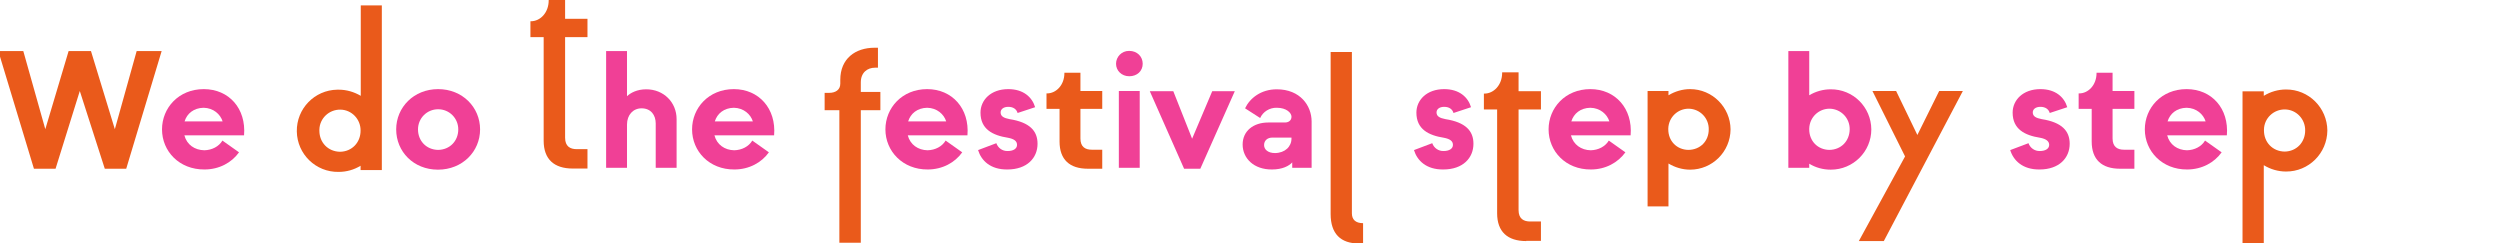 <?xml version="1.0" encoding="utf-8"?>
<!-- Generator: Adobe Illustrator 22.1.0, SVG Export Plug-In . SVG Version: 6.00 Build 0)  -->
<svg version="1.1" id="Capa_1" xmlns="http://www.w3.org/2000/svg" xmlns:xlink="http://www.w3.org/1999/xlink" x="0px" y="0px"
	 viewBox="0 0 1340.9 130.6" style="enable-background:new 0 0 1340.9 130.6;" xml:space="preserve">
<style type="text/css">
	.st0{fill:#EA5A1B;}
	.st1{fill:#F04096;}
</style>
<title>Regiones Santiago a mil</title>
<g>
	<path class="st0" d="M18.2,90.5L-0.9,27.4h13.4l11.8,41.9l12.5-41.9h12l12.8,41.9l11.7-41.9h13.4L67.7,90.5H56.2L42.8,48.8
		L29.8,90.5L18.2,90.5z"/>
	<path class="st1" d="M86.9,69.4c0-11.5,8.9-21.6,22.4-21.6s22.8,10.4,21.6,24.8h-32c1.3,5,5.5,7.9,10.7,8c4.1-0.1,7.8-2,9.7-5.2
		l8.9,6.3c-3.9,5.5-10.6,9.2-18.5,9.2C96.1,91,86.9,81.1,86.9,69.4z M119.4,65.1c-1.2-3.8-4.9-7.2-10.2-7.3
		c-5.3,0.1-8.9,3.1-10.2,7.3H119.4z"/>
	<path class="st1" d="M212.5,69.4c0-11.8,9.4-21.6,22.5-21.6s22.5,9.8,22.5,21.6S248.1,91,234.9,91C221.8,91,212.5,81.3,212.5,69.4z
		 M245.8,69.4c0-6-4.8-10.8-10.8-10.8c-6,0-10.8,4.8-10.8,10.8c0,0,0,0,0,0c0,6.2,4.5,10.9,10.8,11
		C241.3,80.3,245.8,75.6,245.8,69.4z"/>
	<path class="st1" d="M325.1,90V27.4h11.2v24.2c1.9-1.8,5.4-3.7,10.3-3.7c9.4,0,16.3,7,16.3,16V90h-11.2V66.2c0-4.5-2.6-8.1-7.6-8.1
		c-4.5,0-7.8,3.5-7.8,8.7V90L325.1,90z"/>
	<path class="st1" d="M371.2,69.4c0-11.5,8.9-21.6,22.4-21.6c13.4,0,22.8,10.4,21.6,24.8h-32c1.3,5,5.5,7.9,10.6,8
		c4.1-0.1,7.8-2,9.7-5.2l8.9,6.3c-3.9,5.5-10.6,9.2-18.5,9.2C380.4,91,371.2,81.1,371.2,69.4z M403.8,65.1
		c-1.2-3.8-4.9-7.2-10.2-7.3c-5.3,0.1-8.9,3.1-10.2,7.3H403.8z"/>
	<path class="st1" d="M474.9,69.4c0-11.5,8.9-21.6,22.4-21.6c13.4,0,22.8,10.4,21.6,24.8h-32c1.3,5,5.5,7.9,10.6,8
		c4.1-0.1,7.8-2,9.7-5.2l8.9,6.3c-3.9,5.5-10.6,9.2-18.5,9.2C484.2,91,474.9,81.1,474.9,69.4z M507.5,65.1
		c-1.2-3.8-4.9-7.2-10.2-7.3c-5.3,0.1-8.9,3.1-10.2,7.3H507.5z"/>
	<path class="st1" d="M524.6,80.5l9.8-3.7c0.9,2.6,3.3,4.3,6.1,4.2c3.1,0,5-1.3,5-3.3c0-2.1-1.7-3.2-4.8-3.8
		c-8.3-1.3-14.8-4.6-14.8-13.5c0-6.7,5.5-12.6,14.9-12.6c8.1,0,12.8,4.3,14.4,9.7l-9.4,3.1c-0.6-2.1-2.4-3.3-5-3.3s-4.1,1.3-4.1,3
		c0,2.1,1.7,3,4.8,3.6c10.8,1.7,15,6.3,15,13.2c0,7.6-5.6,13.8-16.2,13.8C531.2,91,526.3,86.1,524.6,80.5z"/>
	<path class="st0" d="M583.5,90.5c-9.8,0-15.2-4.9-15.2-14.6V58.4h-7v-8.3h0.3c4.8,0,9.3-4.4,9.3-10.9V39h8.6v9.8h11.7v9.6h-11.7
		v15.9c0,4.5,2.6,6,6.1,6h5.6v10.2H583.5z"/>
	<path class="st1" d="M598.6,34.2c0-3.8,3.1-6.9,6.9-6.9c0.1,0,0.1,0,0.2,0c4.2,0,7.2,3,7.2,6.9s-3,6.7-7.2,6.7
		C601.6,40.9,598.6,37.9,598.6,34.2z M600.1,90V48.8h11.2V90H600.1z"/>
	<path class="st1" d="M635.1,90.5l-18.4-41.6h12.6l10.1,25.5l10.8-25.5h12.1l-18.5,41.6H635.1z"/>
	<path class="st1" d="M666.5,77.5c0-7.2,5.7-11.8,13.8-11.8h8.9c2.1,0,3.5-1.2,3.5-3.1c0-2-2.6-4.8-7.9-4.8
		c-3.8-0.1-7.4,2.1-8.9,5.5l-8.1-5.2c2.6-5.5,8.6-10.2,17-10.2c12.6,0,18.7,8.8,18.7,17.3V90h-10.4v-2.9c-1.7,1.9-5.3,3.8-10.8,3.8
		C672.5,91,666.5,84.9,666.5,77.5z M692.7,74.3v-0.5h-10.3c-2.6,0-4.4,1.6-4.4,4s2.1,4.3,5.9,4.3C689.3,82,692.7,78.6,692.7,74.3
		L692.7,74.3z"/>
	<path class="st1" d="M758.4,80.5l9.8-3.7c0.9,2.6,3.4,4.3,6.1,4.2c3.1,0,5-1.3,5-3.3c0-2.1-1.7-3.2-4.8-3.8
		c-8.3-1.3-14.8-4.6-14.8-13.5c0-6.7,5.5-12.6,14.9-12.6c8.1,0,12.8,4.3,14.4,9.7l-9.4,3.1c-0.6-2.1-2.4-3.3-5-3.3s-4.1,1.3-4.1,3
		c0,2.1,1.7,3,4.8,3.6c10.8,1.7,15,6.3,15,13.2c0,7.6-5.6,13.8-16.2,13.8C765,91,760.1,86.1,758.4,80.5z"/>
	<path class="st1" d="M830.6,69.4c0-11.5,8.9-21.6,22.4-21.6c13.4,0,22.8,10.4,21.6,24.8h-32c1.3,5,5.5,7.9,10.6,8
		c4.1-0.1,7.8-2,9.7-5.2l8.9,6.3c-4,5.5-10.6,9.2-18.5,9.2C839.8,91,830.6,81.1,830.6,69.4z M863.2,65.1c-1.2-3.8-4.9-7.2-10.2-7.3
		c-5.3,0.1-8.9,3.1-10.2,7.3H863.2z"/>
	<path class="st0" d="M928.2,69.4c-0.1,12-9.8,21.6-21.7,21.6c-4.1,0-8.1-1.2-11.6-3.3v23h-11.2V48.8h11.2v2.3
		c3.5-2.1,7.5-3.3,11.6-3.3C918.4,47.8,928.1,57.5,928.2,69.4z M916.5,69.4c0.1-6-4.6-10.9-10.6-11.1c-6-0.1-10.9,4.6-11.1,10.6
		c0,0.2,0,0.4,0,0.5c0,6.2,4.5,10.9,10.8,11C912.1,80.3,916.5,75.6,916.5,69.4z"/>
	<path class="st1" d="M1003.7,69.4c0,11.9-9.7,21.6-21.7,21.6c0,0-0.1,0-0.1,0c-4.1,0-8.1-1.1-11.5-3.2V90h-11.2V27.4h11.2v23.7
		c3.5-2.1,7.5-3.2,11.5-3.2C993.9,47.8,1003.6,57.4,1003.7,69.4C1003.7,69.4,1003.7,69.4,1003.7,69.4z M992.1,69.4
		c0.1-6-4.6-10.9-10.6-11.1c-6-0.1-10.9,4.6-11.1,10.6c0,0.2,0,0.4,0,0.5c0,6.2,4.5,10.9,10.8,11C987.6,80.3,992,75.6,992.1,69.4
		L992.1,69.4z"/>
	<path class="st1" d="M1078.2,80.5l9.8-3.7c0.9,2.6,3.4,4.3,6.1,4.2c3.1,0,5-1.3,5-3.3s-1.7-3.2-4.8-3.8
		c-8.3-1.3-14.8-4.6-14.8-13.5c0-6.7,5.5-12.6,14.9-12.6c8.1,0,12.8,4.3,14.4,9.7l-9.4,3.1c-0.6-2.1-2.4-3.3-5-3.3s-4.1,1.3-4.1,3
		c0,2.1,1.7,3,4.8,3.6c10.8,1.7,15,6.3,15,13.2c0,7.6-5.6,13.8-16.2,13.8C1084.9,91,1079.9,86.1,1078.2,80.5z"/>
	<path class="st1" d="M1137.1,90.5c-9.8,0-15.2-4.9-15.2-14.6V58.4h-7v-8.3h0.3c4.8,0,9.3-4.4,9.3-10.9V39h8.6v9.8h11.7v9.6h-11.7
		v15.9c0,4.5,2.7,6,6.1,6h5.6v10.2H1137.1z"/>
	<path class="st1" d="M1150.4,69.4c0-11.5,8.9-21.6,22.4-21.6s22.8,10.4,21.6,24.8h-32c1.3,5,5.5,7.9,10.6,8c4.1-0.1,7.8-2,9.7-5.2
		l8.9,6.3c-3.9,5.5-10.6,9.2-18.5,9.2C1159.7,91,1150.4,81.1,1150.4,69.4z M1183,65.1c-1.2-3.8-4.9-7.2-10.2-7.3
		c-5.3,0.1-8.9,3.1-10.2,7.3H1183z"/>
	<path class="st0" d="M193.4,2.9h11.4v88.3h-11.4v-2.3c-3.6,2.2-7.6,3.3-11.8,3.3c-12.2,0.2-22.2-9.5-22.4-21.7
		c-0.2-12.2,9.5-22.2,21.7-22.4c0.3,0,0.5,0,0.8,0c4.2,0,8.2,1.2,11.8,3.3V2.9z M193.4,70.1c0.1-6.1-4.7-11.2-10.8-11.3
		c-6.1-0.1-11.2,4.7-11.3,10.8c0,0.2,0,0.4,0,0.5c0,6.3,4.6,11.2,11.1,11.3C188.8,81.3,193.4,76.4,193.4,70.1"/>
	<path class="st0" d="M728.9,130.6c-9.8,0-15.2-5.2-15.2-15.8V27.9h11.4v86.5c0,3.3,1.9,5.3,6,5.3v10.8L728.9,130.6z"/>
	<path class="st0" d="M1248.3,70c-0.1,12.2-10,22.1-22.2,22c-4.2,0-8.3-1.2-11.9-3.4v42h-11.4V49h11.4v2.4c3.6-2.2,7.7-3.4,11.9-3.4
		C1238.3,47.9,1248.2,57.8,1248.3,70 M1236.4,70c0.1-6.1-4.7-11.2-10.8-11.3c-6.1-0.1-11.2,4.7-11.3,10.8c0,0.2,0,0.4,0,0.5
		c0,6.3,4.6,11.2,11.1,11.3C1231.8,81.2,1236.4,76.3,1236.4,70"/>
	<path class="st0" d="M307.2,90.4c-10,0-15.6-5-15.6-14.9V19.9h-7.1v-8.5h0.3c4.9,0,9.5-4.5,9.5-11.2V0h8.8v10.1h12v9.8h-12v54
		c0,4.6,2.7,6.1,6.2,6.1h5.8v10.4L307.2,90.4z"/>
	<path class="st0" d="M818.6,129.3c-10,0-15.6-5-15.6-14.9V58.7h-7.1v-8.5h0.3c4.9,0,9.5-4.5,9.5-11.2v-0.2h8.8v10.1h12v9.8h-12v54
		c0,4.6,2.7,6.1,6.2,6.1h5.8v10.4H818.6z"/>
	<polygon class="st0" points="997,129.3 1021.8,83.9 1004.3,48.8 1017,48.8 1028.4,72.4 1040.1,48.8 1052.8,48.8 1010.4,129.3 	"/>
	<path class="st0" d="M450.2,130.2V59.1h-7.9v-9.3h2.5c3.3,0,5.9-1.6,5.9-4.9v-2.1c0-11.3,8-17.2,18.4-17.2h1.8v10.7h-1.5
		c-4.3,0-7.7,2.7-7.7,7.9v5.1h10.5v9.8h-10.5v71.1L450.2,130.2z"/>
</g>
</svg>
